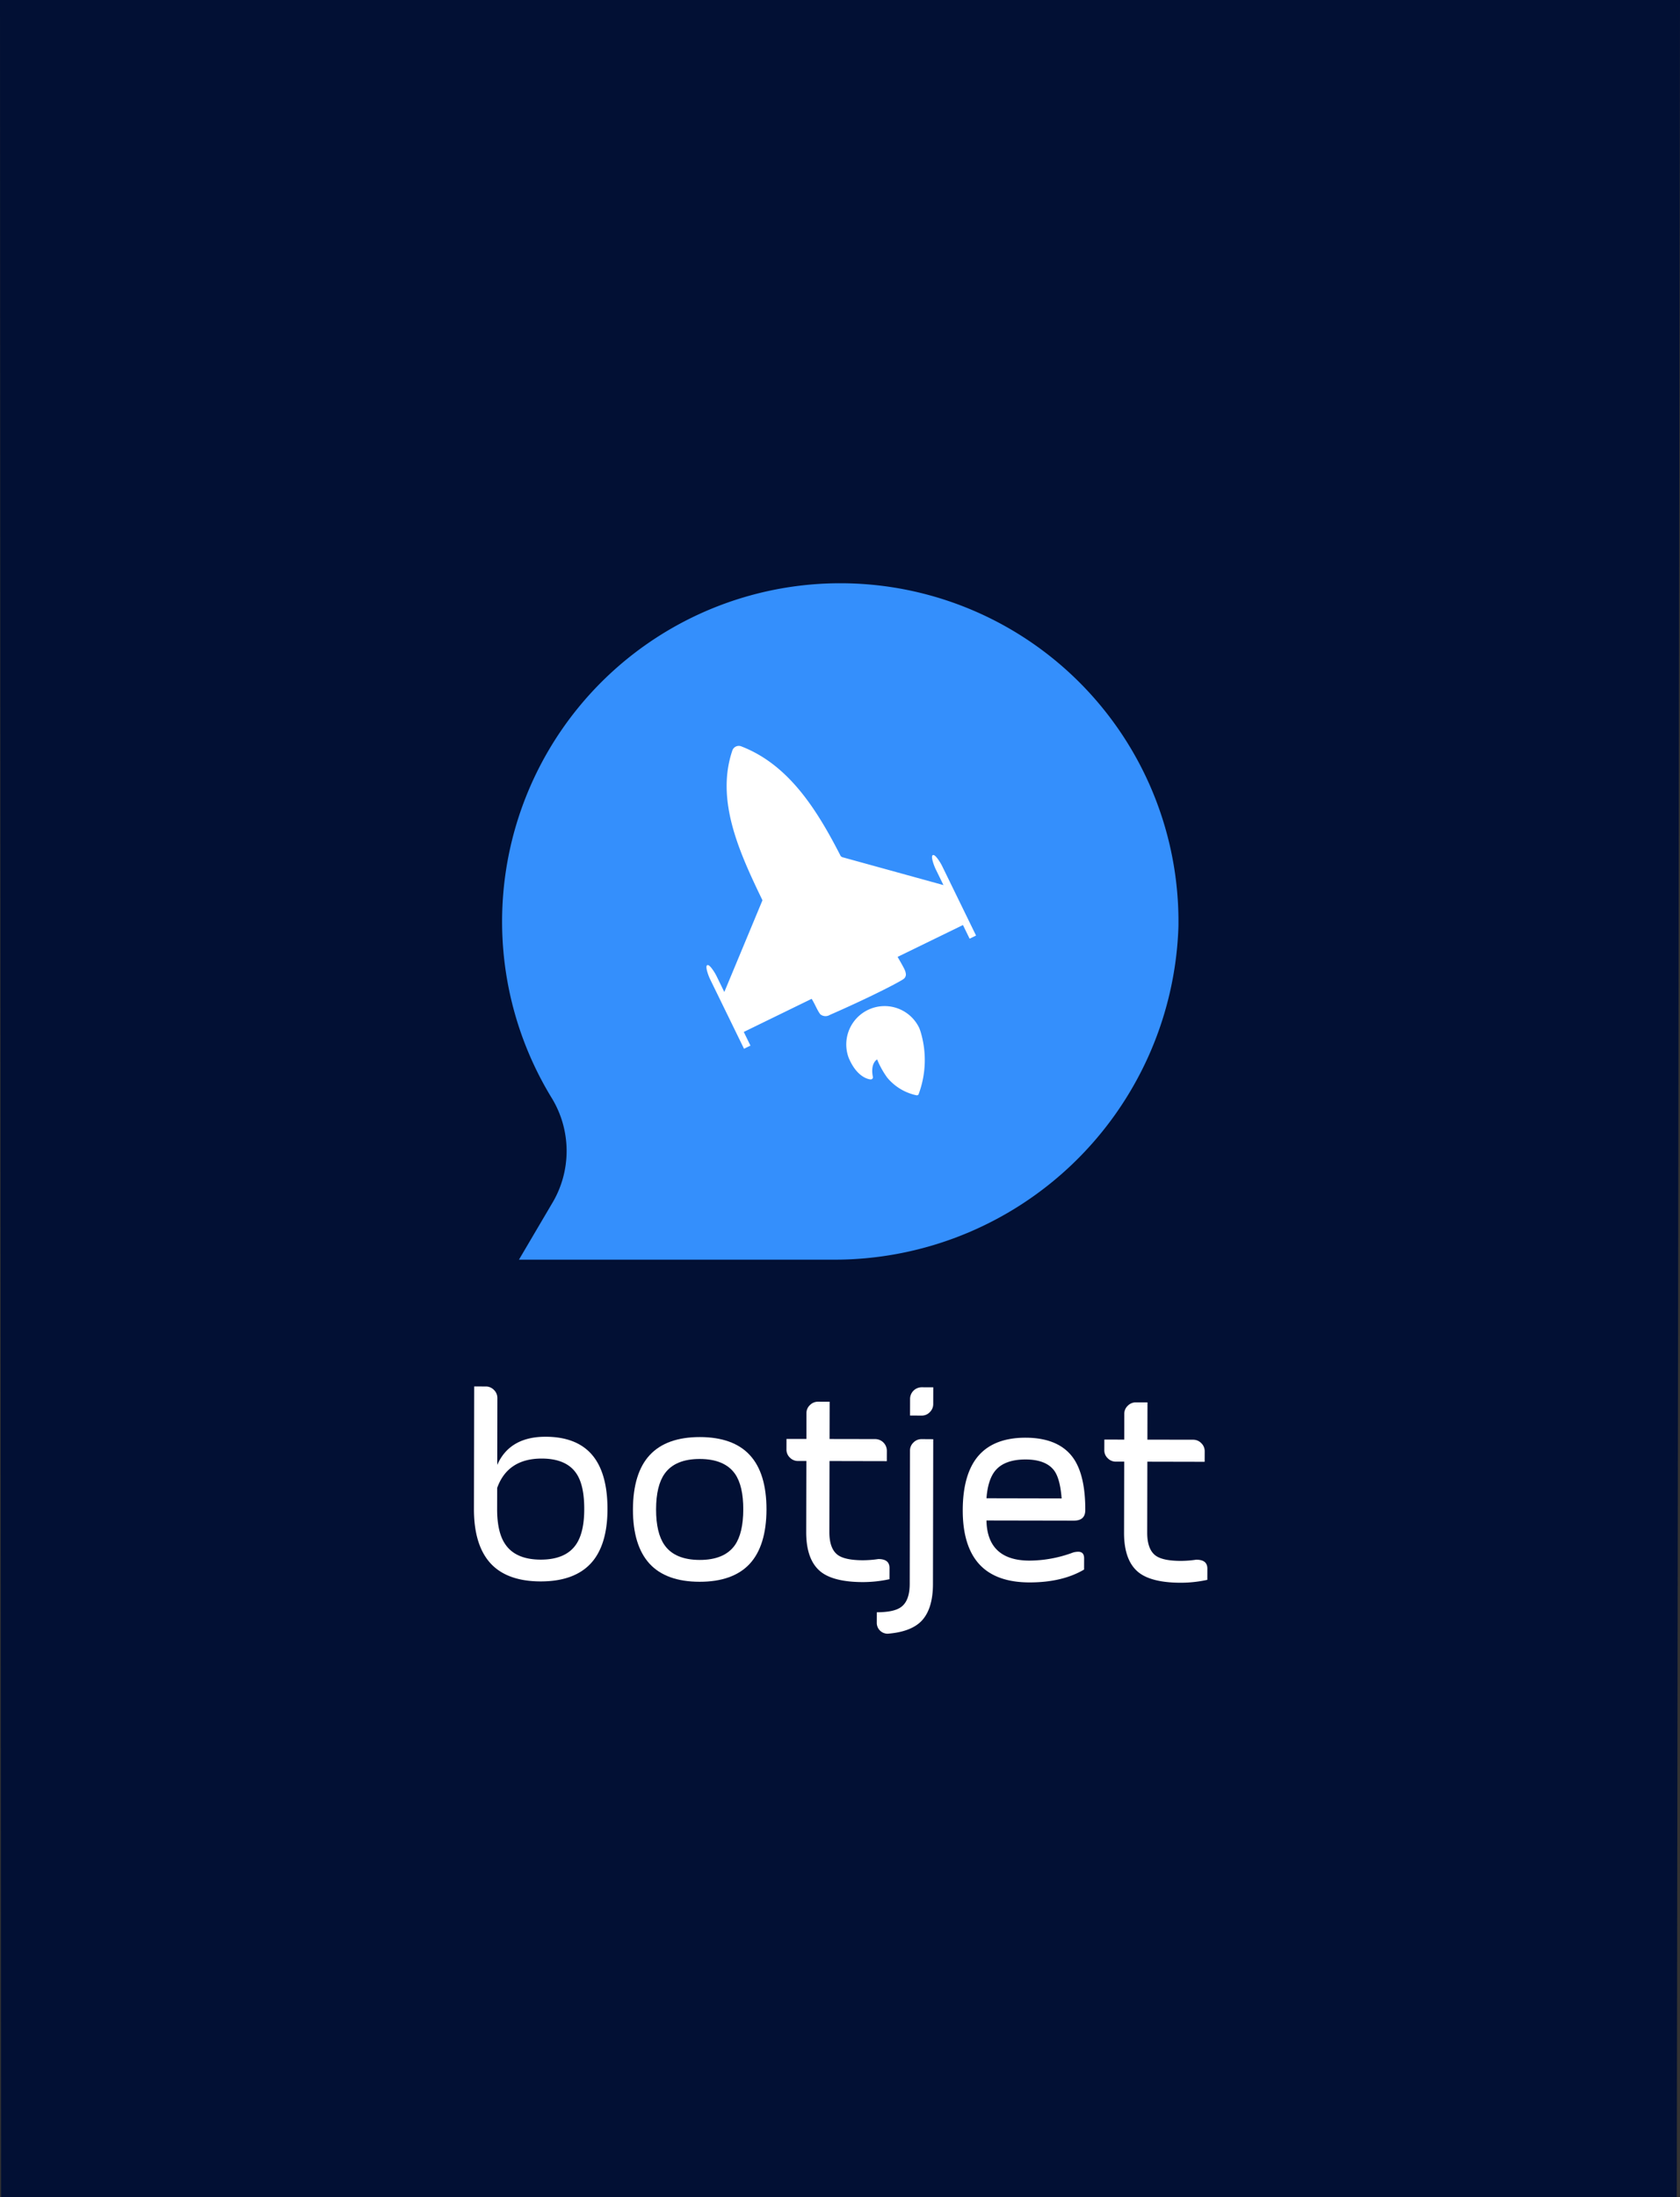 <svg viewBox="0 0 418.276 546.811" height="546.811" width="418.276" xmlns="http://www.w3.org/2000/svg"><rect x="0" y="0" width="418.276" height="546.811" fill="#333333" stroke="none"/><defs><style>.a{fill:#021034;}.b{fill:#348ffc;}.b,.c{fill-rule:evenodd;}.c,.d{fill:#fff;}</style></defs><g transform="translate(-235 -797)"><g transform="translate(-552)"><g transform="translate(-1183 -728)"><path transform="translate(1970.262 1524.811)" d="M-.262.189H418.014L417.208,547H0Z" class="a"></path></g></g><g transform="translate(-199 -2850.447)"><g transform="translate(559 3792.59)"><g transform="translate(0 0)"><g transform="translate(0 0)"><g transform="translate(0)"><path transform="translate(0 0)" d="M12.508,128.355A84.2,84.2,0,1,1,168.4,85.415a85.7,85.7,0,0,1-86.482,82.934H4.209l8.179-13.892a25.309,25.309,0,0,0,.12-26.1" class="b"></path><path transform="translate(-52.119 -41.493)" d="M150.6,134.491c.933,1.646,1.98,3.376,1.988,3.914a1.4,1.4,0,0,1-.6,1.652c-.461.373-6.62,3.771-18.288,8.887a2.026,2.026,0,0,1-2.367-.189c-.747-.965-1.409-2.737-2.144-3.821L112.3,153.171l1.659,3.4-1.6.783-8.3-17.008a12.385,12.385,0,0,1-.941-2.5c-.178-.745-.15-1.177.085-1.291s.592.129,1.069.728a12.388,12.388,0,0,1,1.392,2.281l1.79,3.669,9.5-22.829c-5.917-12.222-11.65-24.946-7.511-37.243a1.7,1.7,0,0,1,2.333-1.022c11.786,4.588,18.769,15.767,24.669,27.287l.321.234,25.248,6.964-1.79-3.669a12.382,12.382,0,0,1-.941-2.5c-.178-.745-.15-1.176.085-1.291s.589.131,1.069.728a12.386,12.386,0,0,1,1.392,2.281l8.3,17.008-1.6.783-1.659-3.4Zm5.2,34.26a.544.544,0,0,1-.522.18,12.919,12.919,0,0,1-7.27-4.4,21.571,21.571,0,0,1-2.513-4.526c-1.816,1.251-1.057,4.293-1.049,4.326a.512.512,0,0,1-.107.455.548.548,0,0,1-.439.2c-.125,0-3.088-.157-5.257-4.87-.077-.154-.145-.314-.213-.473a9.546,9.546,0,0,1,17.559-7.453c.1.233.326.907.326.907A24.33,24.33,0,0,1,155.8,168.751Z" class="c"></path></g></g></g></g><g transform="translate(552 3992.496)"><path transform="translate(0 -176.43)" d="M29.409,193.452c-2.547-2.987-6.443-4.5-11.568-4.505-5.734-.01-9.7,2.178-11.808,6.513l-.23.489.03-16.622a2.787,2.787,0,0,0-.859-2.038,2.794,2.794,0,0,0-2.028-.849L.06,176.43,0,206.918c-.01,5.984,1.379,10.529,4.126,13.526s6.953,4.5,12.477,4.505,9.7-1.488,12.467-4.455,4.166-7.522,4.176-13.506C33.255,200.984,31.966,196.439,29.409,193.452Zm-4.036,22.376c-1.718,2.467-4.675,3.706-8.761,3.7s-7.033-1.259-8.751-3.736c-1.4-1.968-2.1-4.955-2.088-8.861l.01-5.244c1.738-4.865,5.474-7.322,11.118-7.312,4.056.01,6.963,1.259,8.611,3.736,1.309,1.928,1.958,4.9,1.948,8.861C27.461,210.874,26.762,213.851,25.373,215.828Z" class="d"></path><g transform="translate(39.588 12.597)"><path transform="translate(-39.63 -189.04)" d="M68.749,193.555c-2.737-3-6.933-4.505-12.447-4.515s-9.72,1.488-12.487,4.475c-2.767,2.967-4.166,7.522-4.186,13.506s1.379,10.529,4.126,13.526,6.943,4.5,12.467,4.505,9.71-1.488,12.467-4.455,4.166-7.522,4.186-13.506C72.885,201.087,71.5,196.532,68.749,193.555ZM65,215.952c-1.728,2.447-4.685,3.676-8.771,3.666s-7.033-1.249-8.741-3.7c-1.409-2-2.108-4.995-2.1-8.9s.719-6.893,2.138-8.871c1.728-2.437,4.685-3.666,8.761-3.656s7.033,1.249,8.751,3.7c1.379,1.978,2.068,4.955,2.058,8.871S66.392,213.964,65,215.952Z" class="d"></path></g><g transform="translate(77.808 3.796)"><path transform="translate(-77.89 -180.23)" d="M100.766,219.389a26.61,26.61,0,0,1-3.866.3c-2.887-.01-4.965-.43-6.163-1.269-1.448-1.019-2.168-2.957-2.168-5.744l.04-17.681,14.265.03.01-2.607a2.917,2.917,0,0,0-2.877-2.887l-11.388-.02.02-9.27-2.887-.01a2.794,2.794,0,0,0-2.028.849,2.723,2.723,0,0,0-.859,2.038l-.01,6.383-4.955-.01-.01,2.617a2.729,2.729,0,0,0,.849,2.028,2.777,2.777,0,0,0,2.038.849h2.068l-.04,17.681c-.01,4.685,1.239,8.022,3.7,9.939,2.138,1.658,5.624,2.507,10.389,2.517a31.285,31.285,0,0,0,6.643-.719l.01-2.807C103.533,220.118,102.634,219.389,100.766,219.389Z" class="d"></path></g><g transform="translate(100.294 0.21)"><path transform="translate(-100.4 -176.64)" d="M111.558,189.536a2.787,2.787,0,0,0-2.038.859,2.714,2.714,0,0,0-.849,2.028l-.07,33.185c-.01,2.787-.739,4.725-2.188,5.744-1.159.849-3.177,1.269-6,1.279l-.01,2.617a2.695,2.695,0,0,0,2.717,2.717c3.756-.29,6.543-1.319,8.3-3.057,1.958-1.958,2.957-5.065,2.967-9.28l.07-36.072Zm.02-12.9a2.9,2.9,0,0,0-2.887,2.887l-.01,4.146,2.887.01a2.692,2.692,0,0,0,2.028-.849,2.786,2.786,0,0,0,.859-2.038l.01-4.146Z" class="d"></path></g><g transform="translate(121.702 12.756)"><path transform="translate(-121.83 -189.2)" d="M150.56,217.58a5.156,5.156,0,0,0-1.209.17,31.479,31.479,0,0,1-10.908,2.038c-6.933-.01-10.539-3.327-10.709-9.86v-.13l21.717.04c1.938,0,2.877-.849,2.887-2.637.01-5.624-.949-9.91-2.857-12.737-2.348-3.476-6.383-5.254-12-5.264-5.185-.01-9.12,1.488-11.718,4.465s-3.916,7.532-3.936,13.516,1.379,10.529,4.136,13.526,6.943,4.5,12.467,4.505c5.424.01,9.989-1.059,13.606-3.2l.01-2.807C152.038,218.11,151.549,217.58,150.56,217.58Zm-22.816-13.426c.24-3.017.969-5.295,2.2-6.773,1.538-1.848,4.086-2.767,7.522-2.767,3.406.01,5.824.959,7.172,2.827.949,1.339,1.548,3.606,1.8,6.733l.01.14-18.71-.04Z" class="d"></path></g><g transform="translate(156.945 3.956)"><path transform="translate(-157.11 -180.39)" d="M179.986,219.549a26.609,26.609,0,0,1-3.866.3c-2.887-.01-4.965-.43-6.163-1.269-1.449-1.019-2.168-2.957-2.168-5.744l.04-17.681,14.265.03.01-2.607a2.755,2.755,0,0,0-.849-2.028,2.787,2.787,0,0,0-2.038-.859l-11.378-.02.02-9.27-2.887-.01a2.794,2.794,0,0,0-2.028.849,2.723,2.723,0,0,0-.859,2.038l-.01,6.383-4.955-.01-.01,2.617a2.693,2.693,0,0,0,.849,2.028,2.777,2.777,0,0,0,2.038.849h2.068l-.04,17.681c-.01,4.685,1.229,8.022,3.7,9.94,2.138,1.658,5.624,2.507,10.389,2.517a31.289,31.289,0,0,0,6.643-.719l.01-2.807C182.753,220.268,181.854,219.549,179.986,219.549Z" class="d"></path></g></g></g></g></svg>